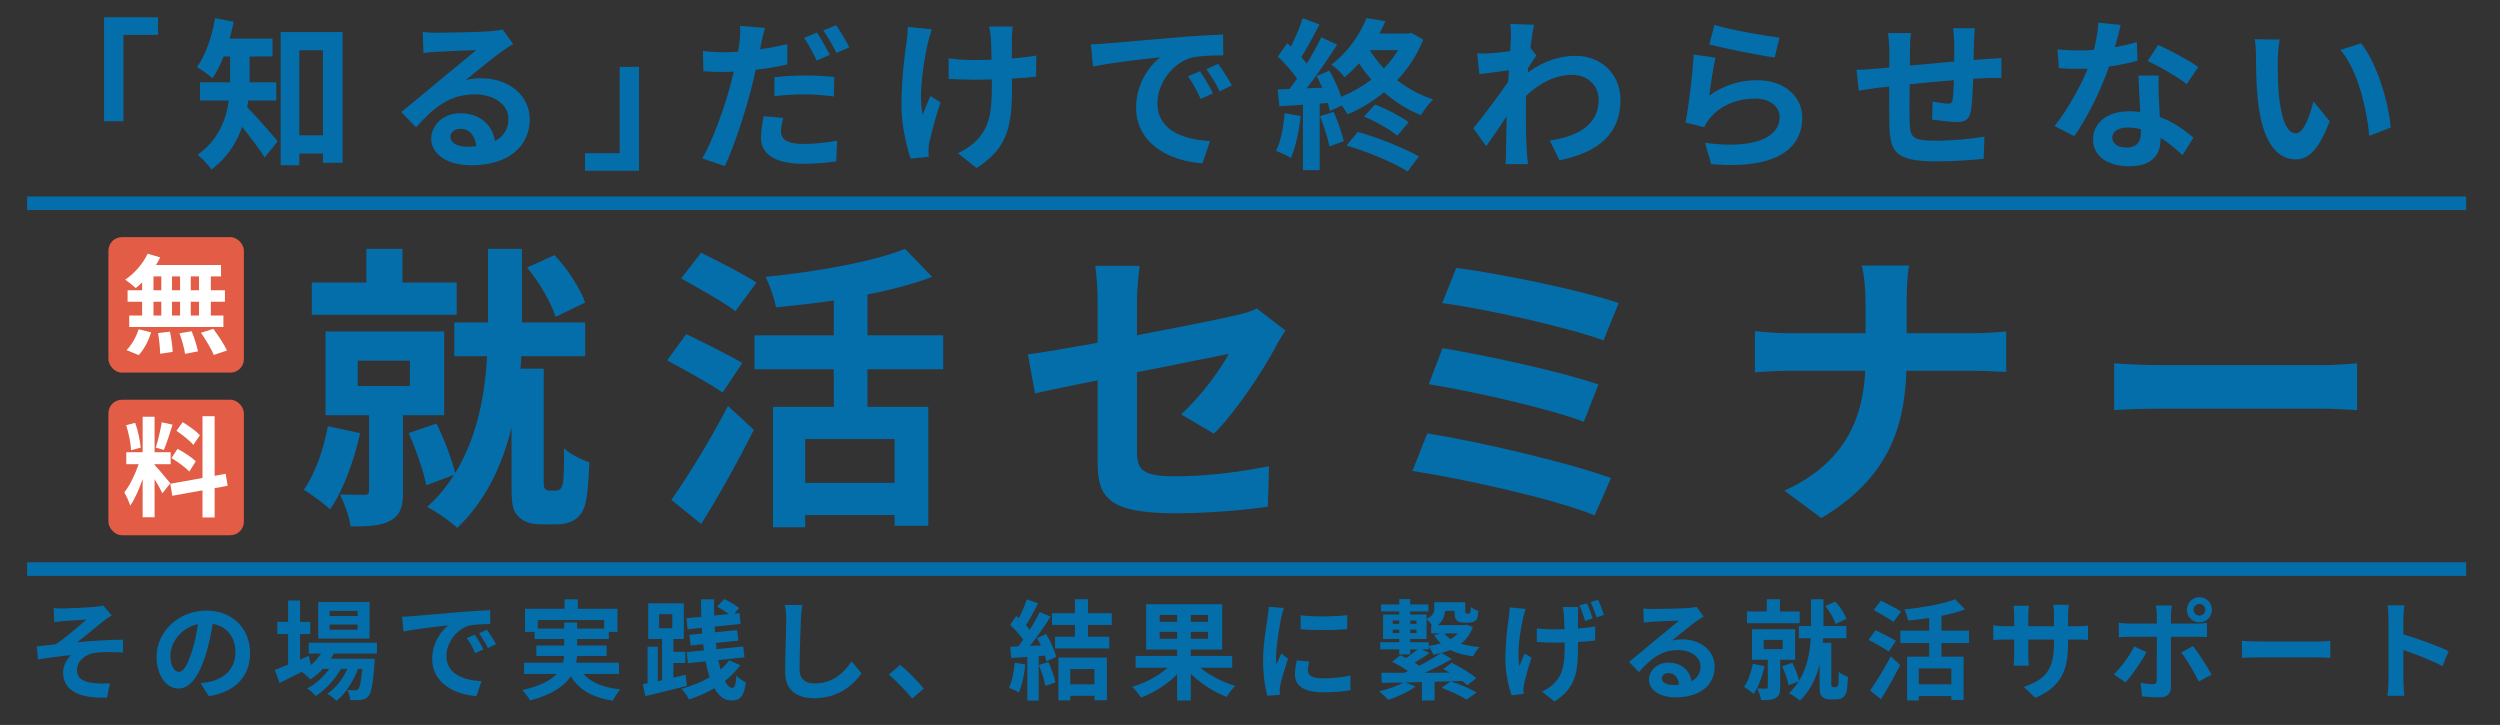 <svg width="369" height="107" viewBox="0 0 369 107" fill="none" xmlns="http://www.w3.org/2000/svg">
<rect x="0" y="0" width="369" height="107" fill="#333333" stroke="none"/>
<g clip-path="url(#clip0_1252_1846)">
<path d="M7.92 89.76C8.432 89.792 8.896 89.808 9.44 89.808C10.128 89.808 13.136 89.664 14.112 89.568C14.624 89.504 14.992 89.44 15.216 89.36L16.48 90.832C16.144 91.056 15.552 91.44 15.216 91.712C14.08 92.624 12.512 93.952 11.408 94.8C13.552 94.592 16.208 94.416 18.16 94.416V96.304C16.624 96.224 15.024 96.208 14.048 96.352C12.576 96.544 11.36 97.584 11.36 98.896C11.36 100.16 12.352 100.656 13.776 100.816C14.672 100.912 15.616 100.912 16.224 100.864L15.792 102.96C11.696 103.136 9.312 101.904 9.312 99.232C9.312 98.256 9.872 97.264 10.48 96.704C9.008 96.832 7.216 97.072 5.616 97.344L5.424 95.408C6.272 95.328 7.392 95.184 8.24 95.088C9.664 94.16 11.744 92.336 12.736 91.456C12.08 91.504 10.112 91.6 9.456 91.664C9.056 91.696 8.528 91.744 8.016 91.808L7.92 89.76ZM36.912 96.368C36.912 99.744 34.848 102.128 30.816 102.752L29.616 100.848C30.224 100.784 30.672 100.688 31.104 100.592C33.152 100.112 34.752 98.64 34.752 96.304C34.752 94.096 33.552 92.448 31.392 92.08C31.168 93.44 30.896 94.912 30.432 96.416C29.472 99.648 28.096 101.632 26.352 101.632C24.576 101.632 23.104 99.68 23.104 96.976C23.104 93.28 26.304 90.128 30.448 90.128C34.416 90.128 36.912 92.88 36.912 96.368ZM25.152 96.768C25.152 98.384 25.792 99.168 26.416 99.168C27.088 99.168 27.712 98.16 28.368 96C28.736 94.816 29.04 93.456 29.216 92.128C26.576 92.672 25.152 95.008 25.152 96.768ZM52.784 90.928V90.16H48.656V90.928H52.784ZM52.784 92.944V92.176H48.656V92.944H52.784ZM54.544 88.848V94.256H46.976V88.848H54.544ZM55.632 96.464H49.264C49.136 96.72 48.976 96.976 48.816 97.232H55.312C55.312 97.232 55.296 97.664 55.28 97.888C55.056 101.008 54.8 102.288 54.368 102.752C54.064 103.12 53.712 103.248 53.312 103.296C52.944 103.344 52.336 103.36 51.696 103.328C51.664 102.88 51.504 102.24 51.264 101.84C51.776 101.888 52.192 101.888 52.4 101.888C52.624 101.888 52.752 101.856 52.88 101.712C53.104 101.472 53.296 100.656 53.472 98.72H52.848C52.192 100.512 50.944 102.448 49.648 103.456C49.328 103.088 48.784 102.656 48.304 102.4C49.52 101.632 50.592 100.208 51.28 98.72H50.336C49.472 100.256 47.984 101.856 46.592 102.736C46.288 102.368 45.792 101.888 45.344 101.616C46.528 101.024 47.76 99.904 48.608 98.72H47.664C47.072 99.344 46.448 99.872 45.792 100.288C45.552 99.984 44.944 99.424 44.544 99.168C43.392 99.744 42.24 100.32 41.264 100.8L40.56 98.88C41.104 98.672 41.776 98.4 42.528 98.096V93.584H40.928V91.792H42.528V88.64H44.288V91.792H45.792V93.584H44.288V97.36L45.568 96.8L45.904 98.16C46.48 97.664 46.976 97.088 47.376 96.464H45.568V94.864H55.632V96.464ZM59.344 91.024C59.984 91.008 60.608 90.976 60.912 90.944C62.256 90.832 64.896 90.592 67.824 90.352C69.472 90.208 71.216 90.112 72.352 90.064L72.368 92.112C71.504 92.128 70.128 92.128 69.28 92.336C67.344 92.848 65.888 94.912 65.888 96.816C65.888 99.456 68.352 100.4 71.072 100.544L70.32 102.736C66.96 102.512 63.792 100.72 63.792 97.248C63.792 94.944 65.088 93.12 66.176 92.304C64.672 92.464 61.408 92.816 59.552 93.216L59.344 91.024ZM70.08 93.68C70.48 94.256 71.056 95.232 71.36 95.856L70.144 96.4C69.744 95.52 69.408 94.896 68.896 94.176L70.08 93.68ZM71.872 92.944C72.272 93.504 72.88 94.448 73.216 95.072L72.016 95.648C71.584 94.784 71.216 94.192 70.704 93.488L71.872 92.944ZM79.376 92.784H83.28V91.872H85.184V92.784H89.168V91.52H79.376V92.784ZM91.36 99.472H86.112C87.248 100.752 89.04 101.488 91.568 101.76C91.184 102.16 90.688 102.912 90.448 103.424C87.408 102.944 85.504 101.808 84.24 99.824C83.296 101.248 81.52 102.512 78.256 103.392C78.032 102.976 77.488 102.256 77.072 101.856C79.76 101.248 81.296 100.416 82.176 99.472H77.36V97.824H83.104C83.184 97.488 83.232 97.152 83.264 96.816H79.168V95.28H83.28V94.32H78.912V93.264H77.488V89.856H83.328V88.464H85.28V89.856H91.136V93.264H89.856V94.32H85.184V95.28H89.536V96.816H85.168C85.152 97.152 85.12 97.488 85.04 97.824H91.36V99.472ZM97.28 90.656V92.72H99.232V90.656H97.28ZM101.2 99.6L101.392 101.232C99.248 101.792 96.96 102.336 95.248 102.752L94.88 100.992L95.584 100.848V95.456H97.088V100.544L97.728 100.4V94.32H95.68V89.056H100.928V94.32H99.392V96.208H101.152V97.856H99.392V100.016C100 99.888 100.608 99.744 101.2 99.6ZM107.632 97.456L109.248 98.176C108.624 99.056 107.856 99.84 106.992 100.528C107.328 101.168 107.696 101.536 108.112 101.536C108.432 101.536 108.592 101.104 108.688 99.696C109.056 100.128 109.648 100.512 110.096 100.72C109.776 102.848 109.264 103.392 107.952 103.392C106.896 103.392 106.08 102.72 105.44 101.584C104.288 102.256 103.008 102.816 101.696 103.248C101.472 102.752 101.008 102.096 100.576 101.664C102.048 101.28 103.488 100.704 104.752 99.968C104.512 99.264 104.32 98.48 104.16 97.616L101.536 97.888L101.36 96.256L103.904 96C103.856 95.696 103.824 95.392 103.792 95.088L101.936 95.28L101.76 93.696L103.648 93.504C103.632 93.232 103.616 92.96 103.6 92.672L101.488 92.88L101.312 91.248L103.52 91.04C103.488 90.192 103.472 89.328 103.472 88.464H105.408C105.392 89.264 105.392 90.064 105.408 90.848L107.6 90.64C107.104 90.272 106.416 89.856 105.856 89.536L106.896 88.416C107.616 88.752 108.592 89.328 109.088 89.744L108.384 90.576L109.152 90.496L109.312 92.096L105.472 92.48C105.488 92.768 105.504 93.056 105.52 93.328L108.8 93.008L108.976 94.56L105.664 94.896C105.696 95.216 105.728 95.52 105.776 95.808L109.696 95.424L109.888 97.024L106.032 97.424C106.144 97.936 106.24 98.4 106.368 98.832C106.848 98.416 107.28 97.952 107.632 97.456ZM118.416 89.312C118.32 89.984 118.24 90.8 118.208 91.44C118.144 93.168 118.016 96.752 118.016 98.736C118.016 100.352 118.976 100.88 120.224 100.88C122.864 100.88 124.544 99.36 125.696 97.616L127.152 99.376C126.128 100.912 123.856 103.056 120.208 103.056C117.584 103.056 115.888 101.904 115.888 99.168C115.888 97.024 116.048 92.816 116.048 91.44C116.048 90.688 115.984 89.92 115.84 89.28L118.416 89.312ZM134.64 103.104C133.664 101.904 132.304 100.528 131.2 99.568L132.864 98.128C134 99.056 135.552 100.64 136.352 101.632L134.64 103.104ZM149.776 97.808L151.344 98.08C151.184 99.584 150.848 101.184 150.384 102.208C150.048 102 149.344 101.664 148.928 101.52C149.392 100.576 149.648 99.152 149.776 97.808ZM153.344 98.16L154.752 97.712C155.184 98.656 155.6 99.904 155.792 100.72L154.288 101.248C154.16 100.432 153.744 99.136 153.344 98.16ZM153.072 94.176L154.416 93.584C155.056 94.656 155.696 96.048 155.888 96.96L154.448 97.632C154.4 97.376 154.32 97.088 154.224 96.768L153.312 96.832V103.408H151.632V96.96C150.768 97.008 149.968 97.072 149.264 97.12L149.104 95.456L150.288 95.408C150.528 95.104 150.784 94.768 151.024 94.416C150.56 93.728 149.776 92.864 149.104 92.224L150 90.912C150.128 91.024 150.256 91.136 150.384 91.248C150.832 90.368 151.28 89.296 151.552 88.464L153.232 89.056C152.656 90.16 152 91.392 151.424 92.288C151.632 92.512 151.824 92.752 151.984 92.96C152.56 92.064 153.072 91.136 153.456 90.336L155.072 91.008C154.176 92.416 153.056 94.048 152.016 95.344L153.632 95.264C153.456 94.896 153.264 94.512 153.072 94.176ZM161.536 98.752H157.968V101.008H161.536V98.752ZM156.224 103.376V97.056H163.376V103.36H161.536V102.704H157.968V103.376H156.224ZM164.096 92.24H160.592V93.984H163.728V95.712H155.728V93.984H158.656V92.24H155.28V90.512H158.656V88.448H160.592V90.512H164.096V92.24ZM171.168 94.288H173.744V93.264H171.168V94.288ZM171.168 90.768V91.792H173.744V90.768H171.168ZM178.304 91.792V90.768H175.76V91.792H178.304ZM178.304 94.288V93.264H175.76V94.288H178.304ZM181.872 98.56H177.152C178.56 99.696 180.512 100.72 182.336 101.248C181.904 101.632 181.328 102.384 181.056 102.864C179.2 102.16 177.248 100.912 175.76 99.456V103.392H173.744V99.536C172.272 101.008 170.32 102.256 168.416 102.96C168.128 102.512 167.552 101.776 167.12 101.376C169.024 100.816 171.008 99.76 172.352 98.56H167.616V96.816H173.744V95.872H169.168V89.184H180.4V95.872H175.76V96.816H181.872V98.56ZM191.968 90.816C193.936 91.088 197.12 91.008 198.848 90.8V92.864C196.88 93.04 193.984 93.056 191.968 92.864V90.816ZM193.248 97.648C193.12 98.176 193.056 98.56 193.056 98.992C193.056 99.696 193.664 100.128 195.296 100.128C196.72 100.128 197.904 100 199.312 99.712L199.344 101.872C198.304 102.064 197.024 102.176 195.216 102.176C192.464 102.176 191.136 101.2 191.136 99.552C191.136 98.928 191.232 98.288 191.408 97.472L193.248 97.648ZM189.504 89.744C189.376 90.08 189.168 90.88 189.104 91.168C188.896 92.24 188.336 95.44 188.336 97.04C188.336 97.344 188.352 97.76 188.4 98.08C188.64 97.536 188.896 96.976 189.12 96.448L190.112 97.232C189.664 98.56 189.136 100.304 188.96 101.152C188.912 101.392 188.88 101.744 188.88 101.904C188.88 102.08 188.896 102.336 188.912 102.56L187.056 102.688C186.736 101.584 186.432 99.632 186.432 97.456C186.432 95.056 186.928 92.352 187.104 91.12C187.152 90.672 187.248 90.064 187.264 89.552L189.504 89.744ZM210.896 94.784V95.328C211.52 95.248 212.128 95.12 212.672 94.96C212.288 94.608 211.952 94.192 211.68 93.728L212.704 93.488H211.248V92.256H211.376C211.12 91.936 210.784 91.584 210.56 91.392V94.32H208.144V94.784H210.896ZM209.84 95.84L211.008 96.384C210.272 96.912 209.472 97.424 208.784 97.808C209.04 97.952 209.28 98.112 209.488 98.256C210.688 97.648 211.856 96.96 212.72 96.384C212.336 96.48 211.952 96.56 211.552 96.64C211.424 96.304 211.152 95.808 210.896 95.472V95.84H209.84ZM205.568 93.44H206.528V92.928H205.568V93.44ZM205.568 91.584V92.08H206.528V91.584H205.568ZM209.072 92.928H208.144V93.44H209.072V92.928ZM209.072 91.584H208.144V92.08H209.072V91.584ZM215.168 93.488H213.184C213.424 93.808 213.728 94.096 214.112 94.336C214.512 94.096 214.88 93.824 215.168 93.488ZM216.432 92.208L217.408 92.528C217.024 93.584 216.416 94.4 215.632 95.024C216.432 95.264 217.36 95.424 218.4 95.504C218.048 95.824 217.632 96.448 217.44 96.88C216.112 96.72 214.992 96.4 214.064 95.936C213.648 96.096 213.216 96.256 212.752 96.368L214.288 97.264C213.088 97.968 211.648 98.688 210.288 99.312C211.488 99.296 212.736 99.296 213.984 99.28C213.664 99.088 213.328 98.912 213.024 98.752L214.256 97.824C215.488 98.416 217.072 99.376 217.888 100.096L216.56 101.136C216.368 100.944 216.128 100.736 215.84 100.512L214.16 100.56C215.376 100.976 217.04 101.664 217.952 102.208L216.48 103.264C215.68 102.736 214.032 101.984 212.784 101.52L214.128 100.56L211.744 100.624V103.392H209.872V100.672L207.44 100.736L208.944 101.328C207.888 102.112 206.24 102.864 204.912 103.296C204.592 102.96 203.952 102.336 203.568 102.032C204.848 101.744 206.256 101.248 207.136 100.736C205.952 100.752 204.88 100.768 203.936 100.784L203.888 99.296C204.832 99.312 205.984 99.312 207.232 99.312C207.44 99.232 207.632 99.136 207.84 99.04C207.136 98.576 206.24 98.048 205.472 97.68L206.704 96.72C206.976 96.848 207.248 96.976 207.536 97.136C208.128 96.736 208.752 96.256 209.216 95.84H208.144V96.592H206.528V95.84H203.728V94.784H206.528V94.32H204.144V90.704H206.528V90.24H203.84V89.216H206.528V88.432H208.144V89.216H210.832V90.24H208.144V90.704H210.56V91.344C211.568 90.88 211.696 90.352 211.696 89.808V88.896H216.272V90.096C216.272 90.32 216.288 90.464 216.32 90.512C216.352 90.56 216.4 90.576 216.464 90.576H216.704C216.784 90.576 216.848 90.56 216.896 90.544C216.944 90.528 216.992 90.448 217.024 90.336C217.056 90.192 217.072 89.952 217.088 89.584C217.344 89.824 217.856 90.064 218.224 90.176C218.176 90.64 218.112 91.12 218.016 91.328C217.904 91.536 217.728 91.68 217.504 91.776C217.312 91.856 216.992 91.904 216.752 91.904H216.032C215.664 91.904 215.248 91.792 215.008 91.568C214.768 91.312 214.688 90.992 214.688 90.16H213.28C213.232 90.912 212.992 91.664 212.224 92.256H216.144L216.432 92.208ZM232.96 89.6C232.928 89.952 232.912 90.336 232.912 90.704C232.896 91.04 232.896 91.872 232.896 92.768C233.856 92.688 234.752 92.592 235.456 92.464L235.44 94.544C234.752 94.624 233.872 94.688 232.912 94.752C232.912 95.008 232.912 95.248 232.912 95.408C232.912 99.184 232.624 101.504 229.44 103.536L227.584 102.08C228.208 101.808 229.008 101.296 229.456 100.8C230.672 99.52 230.944 98.096 230.944 95.392C230.944 95.232 230.944 95.04 230.944 94.832C230.4 94.848 229.84 94.848 229.312 94.848C228.608 94.848 227.632 94.8 226.832 94.752V92.736C227.616 92.848 228.4 92.896 229.264 92.896C229.792 92.896 230.352 92.88 230.912 92.864C230.896 91.984 230.864 91.136 230.832 90.704C230.8 90.32 230.72 89.856 230.656 89.6H232.96ZM225.184 89.872C225.056 90.272 224.88 90.848 224.816 91.184C224.416 92.96 223.84 96.32 224.272 98.304C224.48 97.808 224.784 97.024 225.04 96.448L226.048 97.088C225.568 98.464 225.152 100.08 224.944 100.976C224.896 101.232 224.848 101.584 224.848 101.76C224.864 101.936 224.88 102.208 224.896 102.432L223.104 102.608C222.752 101.648 222.192 99.408 222.192 97.424C222.192 94.8 222.512 92.336 222.72 91.024C222.784 90.592 222.8 90.048 222.816 89.648L225.184 89.872ZM234.224 89.04C234.528 89.68 234.896 90.672 235.072 91.28L233.968 91.648C233.744 90.96 233.456 90.032 233.136 89.376L234.224 89.04ZM235.872 88.528C236.176 89.168 236.56 90.16 236.752 90.768L235.664 91.12C235.424 90.432 235.104 89.52 234.784 88.88L235.872 88.528ZM245.28 100.112C245.28 100.704 245.936 101.104 246.896 101.104C247.232 101.104 247.536 101.088 247.824 101.056C247.728 100.016 247.136 99.344 246.272 99.344C245.664 99.344 245.28 99.712 245.28 100.112ZM242.56 89.808C243.008 89.872 243.568 89.888 244.016 89.888C244.864 89.888 248.288 89.824 249.2 89.744C249.856 89.68 250.224 89.632 250.416 89.568L251.456 90.992C251.088 91.232 250.704 91.456 250.336 91.728C249.472 92.336 247.792 93.744 246.784 94.544C247.312 94.416 247.792 94.368 248.304 94.368C251.024 94.368 253.088 96.064 253.088 98.4C253.088 100.928 251.168 102.928 247.296 102.928C245.072 102.928 243.392 101.904 243.392 100.304C243.392 99.008 244.56 97.808 246.256 97.808C248.24 97.808 249.44 99.024 249.664 100.544C250.544 100.08 250.992 99.344 250.992 98.368C250.992 96.928 249.552 95.952 247.664 95.952C245.216 95.952 243.616 97.248 241.904 99.2L240.448 97.696C241.584 96.784 243.52 95.152 244.464 94.368C245.36 93.632 247.024 92.288 247.808 91.6C246.992 91.616 244.784 91.712 243.936 91.76C243.504 91.792 242.992 91.84 242.624 91.888L242.56 89.808ZM272.528 91.328L270.944 92.096C270.704 91.36 270.08 90.24 269.408 89.456L270.88 88.784C271.6 89.536 272.256 90.576 272.528 91.328ZM265.632 90.256V91.984H257.856V90.256H260.784V88.448H262.72V90.256H265.632ZM258.72 97.968L260.448 98.336C260.112 99.856 259.536 101.424 258.832 102.432C258.528 102.128 257.824 101.616 257.424 101.376C258.032 100.528 258.48 99.248 258.72 97.968ZM260.32 94.448V95.808H263.12V94.448H260.32ZM264.96 97.376H262.752V101.472C262.752 102.272 262.608 102.752 262.064 103.04C261.536 103.328 260.864 103.344 259.936 103.344C259.872 102.832 259.6 102.112 259.376 101.632C259.904 101.648 260.496 101.648 260.672 101.648C260.864 101.648 260.928 101.6 260.928 101.424V97.376H258.592V92.88H264.96V97.376ZM270.624 101.424H270.928C271.024 101.424 271.152 101.392 271.2 101.328C271.264 101.264 271.328 101.12 271.344 100.96C271.376 100.656 271.408 99.952 271.392 99.152C271.712 99.456 272.304 99.76 272.752 99.904C272.72 100.768 272.656 101.712 272.544 102.096C272.448 102.512 272.272 102.752 272 102.96C271.76 103.136 271.392 103.232 271.024 103.232H270.096C269.664 103.232 269.216 103.104 268.944 102.816C268.656 102.528 268.576 102.224 268.576 101.2V98.032C268.096 100 267.232 101.92 265.664 103.424C265.296 103.072 264.528 102.544 264.048 102.304C264.624 101.776 265.104 101.2 265.488 100.576L264 101.136C263.856 100.384 263.44 99.2 263.056 98.336L264.544 97.824C264.96 98.64 265.36 99.728 265.552 100.48C266.768 98.512 267.152 96.192 267.264 94.208H265.504V92.4H267.312V88.448H269.136V92.4H272.528V94.208H269.104C269.088 94.432 269.072 94.656 269.056 94.88H270.304V101.072C270.304 101.152 270.32 101.264 270.368 101.312C270.432 101.392 270.528 101.424 270.624 101.424ZM280.608 90.256L279.472 91.792C278.848 91.312 277.488 90.56 276.56 90.032L277.632 88.656C278.528 89.104 279.92 89.808 280.608 90.256ZM279.84 94.576L278.784 96.16C278.128 95.696 276.752 94.944 275.808 94.432L276.832 93.024C277.712 93.456 279.136 94.144 279.84 94.576ZM277.632 103.216L276.032 101.92C276.88 100.72 278.112 98.736 279.072 96.88L280.464 98.16C279.616 99.84 278.608 101.664 277.632 103.216ZM288.016 101.008V98.656H283.216V101.008H288.016ZM290.624 94.912H286.56V96.928H289.824V103.312H288.016V102.736H283.216V103.392H281.488V96.928H284.752V94.912H280.496V93.088H284.752V91.216C283.712 91.376 282.64 91.488 281.648 91.584C281.568 91.12 281.312 90.384 281.088 89.952C283.808 89.68 286.816 89.152 288.576 88.448L290.032 89.952C289.008 90.336 287.808 90.656 286.56 90.896V93.088H290.624V94.912ZM305.248 94.928C305.248 98.896 304.288 101.312 300.432 103.008L298.72 101.392C301.808 100.32 303.168 98.944 303.168 95.008V94.4H299.376V96.576C299.376 97.28 299.424 97.936 299.44 98.256H297.2C297.248 97.936 297.296 97.296 297.296 96.576V94.4H295.936C295.136 94.4 294.56 94.432 294.208 94.464V92.288C294.48 92.336 295.136 92.432 295.936 92.432H297.296V90.848C297.296 90.384 297.248 89.888 297.2 89.408H299.472C299.424 89.712 299.376 90.224 299.376 90.848V92.432H303.168V90.752C303.168 90.112 303.12 89.584 303.072 89.264H305.36C305.312 89.584 305.248 90.112 305.248 90.752V92.432H306.432C307.28 92.432 307.76 92.4 308.192 92.32V94.448C307.84 94.416 307.28 94.4 306.432 94.4H305.248V94.928ZM323.76 90C323.76 90.48 324.16 90.864 324.64 90.864C325.12 90.864 325.504 90.48 325.504 90C325.504 89.52 325.12 89.136 324.64 89.136C324.16 89.136 323.76 89.52 323.76 90ZM322.784 90C322.784 88.976 323.616 88.144 324.64 88.144C325.664 88.144 326.48 88.976 326.48 90C326.48 91.024 325.664 91.856 324.64 91.856C323.616 91.856 322.784 91.024 322.784 90ZM320.576 89.376C320.544 89.6 320.432 90.368 320.432 90.768V92.048H324.16C324.608 92.048 325.312 92 325.744 91.936V94.032C325.232 94 324.608 93.984 324.176 93.984H320.432V101.424C320.432 102.352 319.904 102.928 318.768 102.928C317.904 102.928 316.976 102.88 316.16 102.784L315.968 100.8C316.656 100.928 317.36 100.992 317.744 100.992C318.16 100.992 318.32 100.832 318.336 100.416C318.352 99.824 318.352 94.752 318.352 94V93.984H314.288C313.808 93.984 313.184 94 312.736 94.048V91.92C313.216 91.984 313.776 92.048 314.288 92.048H318.352V90.768C318.352 90.352 318.272 89.648 318.208 89.376H320.576ZM316.816 96.256C316.08 97.68 314.608 99.776 313.728 100.72L312 99.536C313.072 98.512 314.352 96.752 315.008 95.408L316.816 96.256ZM323.696 95.36C324.512 96.384 325.792 98.4 326.432 99.568L324.544 100.592C323.856 99.216 322.72 97.28 321.952 96.304L323.696 95.36ZM330.912 94.592C331.488 94.64 332.656 94.688 333.488 94.688H342.08C342.832 94.688 343.536 94.624 343.952 94.592V97.104C343.568 97.088 342.752 97.024 342.08 97.024H333.488C332.576 97.024 331.504 97.056 330.912 97.104V94.592ZM352.544 100.464V91.264C352.544 90.704 352.496 89.904 352.384 89.344H354.88C354.816 89.904 354.736 90.608 354.736 91.264V93.632C356.88 94.256 359.952 95.392 361.424 96.112L360.512 98.32C358.864 97.456 356.464 96.528 354.736 95.936V100.464C354.736 100.928 354.816 102.048 354.88 102.704H352.384C352.48 102.064 352.544 101.104 352.544 100.464Z" fill="#046EAB"/>
<rect x="16" y="35" width="20" height="20" rx="2" fill="#E25C46"/>
<path d="M29.376 42.84V40.792H28.16V42.84H29.376ZM29.376 46.568V44.536H28.16V46.568H29.376ZM22.656 44.536V46.568H23.808V44.536H22.656ZM26.576 44.536H25.392V46.568H26.576V44.536ZM25.392 42.84H26.576V40.792H25.392V42.84ZM22.656 40.792V42.84H23.808V40.792H22.656ZM20.976 42.84V41.688C20.656 41.992 20.352 42.28 20.032 42.52C19.68 42.184 18.912 41.576 18.48 41.272C19.824 40.392 21.088 38.936 21.792 37.448L23.648 37.992C23.472 38.376 23.264 38.744 23.024 39.112H32.624V40.792H31.12V42.84H33.2V44.536H31.12V46.568H32.976V48.264H19.072V46.568H20.976V44.536H18.832V42.84H20.976ZM20.48 52.408L18.672 51.672C19.376 51 20.096 49.768 20.464 48.6L22.304 49.048C21.952 50.264 21.264 51.576 20.48 52.408ZM23.328 49.16L25.088 48.952C25.28 49.928 25.472 51.192 25.488 51.944L23.632 52.216C23.632 51.448 23.504 50.136 23.328 49.16ZM26.496 49.192L28.288 48.888C28.672 49.832 29.072 51.08 29.216 51.864L27.312 52.232C27.216 51.464 26.848 50.168 26.496 49.192ZM29.664 49.112L31.488 48.536C32.208 49.512 33.104 50.856 33.504 51.736L31.552 52.392C31.216 51.544 30.368 50.136 29.664 49.112Z" fill="white"/>
<rect x="16" y="59" width="20" height="20" rx="2" fill="#E25C46"/>
<path d="M29.504 64.248L28.528 65.672C28.032 65.048 26.928 64.184 26.048 63.592L26.96 62.312C27.856 62.84 28.992 63.656 29.504 64.248ZM25.312 67.608L26.208 66.248C27.136 66.744 28.32 67.512 28.896 68.088L27.936 69.608C27.408 69.016 26.24 68.168 25.312 67.608ZM23.872 62.328L25.472 62.68C25.056 63.96 24.592 65.48 24.192 66.408L22.992 66.072C23.312 65.064 23.696 63.448 23.872 62.328ZM20.768 66.072L19.344 66.456C19.312 65.464 18.992 63.912 18.624 62.76L19.952 62.408C20.368 63.56 20.688 65.08 20.768 66.072ZM25.136 71.336L23.968 72.808C23.728 72.296 23.28 71.464 22.816 70.728V76.344H21.056V70.696C20.544 72.184 19.904 73.672 19.216 74.632C19.056 74.056 18.64 73.192 18.352 72.664C19.152 71.688 19.968 69.976 20.464 68.52H18.64V66.744H21.056V61.512H22.816V66.744H25.184V68.52H22.816V68.632C23.28 69.096 24.8 70.888 25.136 71.336ZM33.6 71.704L31.68 72.056V76.376H29.888V72.376L25.424 73.176L25.136 71.4L29.888 70.552V61.432H31.68V70.232L33.312 69.928L33.6 71.704Z" fill="white"/>
<path d="M86.372 44.652L82.016 46.764C81.356 44.74 79.64 41.66 77.792 39.504L81.84 37.656C83.82 39.724 85.624 42.584 86.372 44.652ZM67.408 41.704V46.456H46.024V41.704H54.076V36.732H59.4V41.704H67.408ZM48.4 62.912L53.152 63.924C52.228 68.104 50.644 72.416 48.708 75.188C47.872 74.352 45.936 72.944 44.836 72.284C46.508 69.952 47.74 66.432 48.4 62.912ZM52.8 53.232V56.972H60.5V53.232H52.8ZM65.56 61.284H59.488V72.548C59.488 74.748 59.092 76.068 57.596 76.86C56.144 77.652 54.296 77.696 51.744 77.696C51.568 76.288 50.82 74.308 50.204 72.988C51.656 73.032 53.284 73.032 53.768 73.032C54.296 73.032 54.472 72.9 54.472 72.416V61.284H48.048V48.92H65.56V61.284ZM81.136 72.416H81.972C82.236 72.416 82.588 72.328 82.72 72.152C82.896 71.976 83.072 71.58 83.116 71.14C83.204 70.304 83.292 68.368 83.248 66.168C84.128 67.004 85.756 67.84 86.988 68.236C86.9 70.612 86.724 73.208 86.416 74.264C86.152 75.408 85.668 76.068 84.92 76.64C84.26 77.124 83.248 77.388 82.236 77.388H79.684C78.496 77.388 77.264 77.036 76.516 76.244C75.724 75.452 75.504 74.616 75.504 71.8V63.088C74.184 68.5 71.808 73.78 67.496 77.916C66.484 76.948 64.372 75.496 63.052 74.836C64.636 73.384 65.956 71.8 67.012 70.084L62.92 71.624C62.524 69.556 61.38 66.3 60.324 63.924L64.416 62.516C65.56 64.76 66.66 67.752 67.188 69.82C70.532 64.408 71.588 58.028 71.896 52.572H67.056V47.6H72.028V36.732H77.044V47.6H86.372V52.572H76.956C76.912 53.188 76.868 53.804 76.824 54.42H80.256V71.448C80.256 71.668 80.3 71.976 80.432 72.108C80.608 72.328 80.872 72.416 81.136 72.416ZM111.672 41.704L108.548 45.928C106.832 44.608 103.092 42.54 100.54 41.088L103.488 37.304C105.952 38.536 109.78 40.472 111.672 41.704ZM109.56 53.584L106.656 57.94C104.852 56.664 101.068 54.596 98.472 53.188L101.288 49.316C103.708 50.504 107.624 52.396 109.56 53.584ZM103.488 77.344L99.088 73.78C101.42 70.48 104.808 65.024 107.448 59.92L111.276 63.44C108.944 68.06 106.172 73.076 103.488 77.344ZM132.044 71.272V64.804H118.844V71.272H132.044ZM139.216 54.508H128.04V60.052H137.016V77.608H132.044V76.024H118.844V77.828H114.092V60.052H123.068V54.508H111.364V49.492H123.068V44.344C120.208 44.784 117.26 45.092 114.532 45.356C114.312 44.08 113.608 42.056 112.992 40.868C120.472 40.12 128.744 38.668 133.584 36.732L137.588 40.868C134.772 41.924 131.472 42.804 128.04 43.464V49.492H139.216V54.508ZM162.008 68.148V56.136C158.092 56.928 154.616 57.632 152.768 58.072L151.712 52.308C153.78 52.044 157.652 51.384 162.008 50.592V44.3C162.008 42.848 161.876 40.604 161.656 39.24H168.212C168.036 40.604 167.816 42.804 167.816 44.3V49.492C174.24 48.26 180.4 47.028 182.38 46.544C183.612 46.28 184.668 45.972 185.504 45.532L189.728 48.788C189.332 49.404 188.672 50.416 188.276 51.208C186.34 54.86 182.336 60.888 179.168 64.012L174.328 61.152C177.232 58.556 180.136 54.552 181.368 52.22C180.004 52.528 174.064 53.672 167.816 54.948V66.608C167.816 69.336 168.608 70.304 173.448 70.304C178.068 70.304 182.952 69.688 187.308 68.808L187.132 74.792C183.48 75.32 178.2 75.76 173.492 75.76C163.46 75.76 162.008 73.34 162.008 68.148ZM214.94 39.548C220.704 40.252 233.376 42.804 238.92 44.74L236.676 50.24C231.572 48.348 219.076 45.532 212.872 44.74L214.94 39.548ZM212.916 51.384C219.208 52.44 230.384 54.816 235.928 56.752L233.772 62.252C228.712 60.316 217.448 57.764 210.892 56.708L212.916 51.384ZM210.672 63.968C218.196 65.156 231.748 68.324 237.776 70.568L235.356 76.068C229.416 73.604 215.512 70.568 208.472 69.512L210.672 63.968ZM275.352 44.344C275.352 42.848 275.176 40.56 274.78 39.196H281.776C281.512 40.56 281.424 42.98 281.424 44.388V49.184H291.324C293.348 49.184 295.196 49.008 296.12 48.92V54.904C295.196 54.86 293.04 54.728 291.28 54.728H281.38C281.116 63.572 278.344 70.788 268.84 76.464L263.384 72.416C272.008 68.5 274.956 62.164 275.308 54.728H264.088C262.152 54.728 260.392 54.86 259.028 54.948V48.876C260.348 49.008 262.152 49.184 263.912 49.184H275.352V44.344ZM312.048 53.628C313.632 53.76 316.844 53.892 319.132 53.892H342.76C344.828 53.892 346.764 53.716 347.908 53.628V60.536C346.852 60.492 344.608 60.316 342.76 60.316H319.132C316.624 60.316 313.676 60.404 312.048 60.536V53.628Z" fill="#046EAB"/>
<line x1="4" y1="30" x2="364" y2="30" stroke="#046EAB" stroke-width="2"/>
<line x1="4" y1="84" x2="364" y2="84" stroke="#046EAB" stroke-width="2"/>
<path d="M15.36 2.552H23.328V5.144H18.216V17.888H15.36V2.552ZM40.776 14.84H36.648C36.6 15.176 36.552 15.512 36.48 15.824C37.728 17.048 40.32 20.048 40.992 20.84L39.072 23.24C38.28 21.992 36.912 20.192 35.736 18.728C34.92 21.08 33.504 23.336 31.2 25.016C30.816 24.416 29.76 23.288 29.16 22.856C32.28 20.624 33.384 17.624 33.768 14.84H29.52V12.152H33.96V11.552V8.336H33C32.52 9.56 31.968 10.664 31.368 11.552C30.84 11.072 29.712 10.256 29.064 9.896C30.36 8.168 31.272 5.408 31.752 2.672L34.488 3.224C34.32 4.064 34.128 4.88 33.888 5.696H40.224V8.336H36.84V11.576V12.152H40.776V14.84ZM44.184 19.976H47.664V7.424H44.184V19.976ZM41.424 4.736H50.568V24.032H47.664V22.664H44.184V24.392H41.424V4.736ZM66.48 20.168C66.48 21.056 67.464 21.656 68.904 21.656C69.408 21.656 69.864 21.632 70.296 21.584C70.152 20.024 69.264 19.016 67.968 19.016C67.056 19.016 66.48 19.568 66.48 20.168ZM62.4 4.712C63.072 4.808 63.912 4.832 64.584 4.832C65.856 4.832 70.992 4.736 72.36 4.616C73.344 4.52 73.896 4.448 74.184 4.352L75.744 6.488C75.192 6.848 74.616 7.184 74.064 7.592C72.768 8.504 70.248 10.616 68.736 11.816C69.528 11.624 70.248 11.552 71.016 11.552C75.096 11.552 78.192 14.096 78.192 17.6C78.192 21.392 75.312 24.392 69.504 24.392C66.168 24.392 63.648 22.856 63.648 20.456C63.648 18.512 65.4 16.712 67.944 16.712C70.92 16.712 72.72 18.536 73.056 20.816C74.376 20.12 75.048 19.016 75.048 17.552C75.048 15.392 72.888 13.928 70.056 13.928C66.384 13.928 63.984 15.872 61.416 18.8L59.232 16.544C60.936 15.176 63.84 12.728 65.256 11.552C66.6 10.448 69.096 8.432 70.272 7.4C69.048 7.424 65.736 7.568 64.464 7.64C63.816 7.688 63.048 7.76 62.496 7.832L62.4 4.712ZM94.32 25.208H86.352V22.616H91.464V9.872H94.32V25.208ZM115.608 17.408C115.416 18.104 115.272 18.872 115.272 19.4C115.272 20.456 115.992 21.248 118.56 21.248C120.168 21.248 121.824 21.08 123.552 20.768L123.432 23.816C122.064 24.008 120.456 24.176 118.536 24.176C114.504 24.176 112.32 22.784 112.32 20.36C112.32 19.232 112.536 18.08 112.728 17.144L115.608 17.408ZM112.896 4.112C112.704 4.784 112.464 5.864 112.368 6.392C112.32 6.656 112.248 6.968 112.176 7.28C113.52 7.088 114.888 6.824 116.208 6.512V9.512C114.768 9.848 113.136 10.112 111.528 10.304C111.312 11.336 111.072 12.416 110.808 13.4C109.92 16.76 108.336 21.656 106.992 24.512L103.656 23.384C105.096 20.96 106.92 15.944 107.808 12.584C107.976 11.936 108.144 11.24 108.312 10.568C107.76 10.592 107.232 10.616 106.728 10.616C105.552 10.616 104.664 10.568 103.824 10.52L103.752 7.52C104.976 7.664 105.768 7.712 106.776 7.712C107.472 7.712 108.192 7.688 108.936 7.64C109.032 7.112 109.104 6.656 109.152 6.272C109.248 5.384 109.296 4.4 109.224 3.824L112.896 4.112ZM114.312 11.384C115.656 11.24 117.36 11.144 118.92 11.144C120.288 11.144 121.728 11.216 123.144 11.36L123.072 14.24C121.872 14.096 120.408 13.928 118.944 13.928C117.288 13.928 115.824 14 114.312 14.192V11.384ZM120.576 4.808C121.176 5.696 122.04 7.208 122.472 8.096L120.552 8.936C120.072 7.952 119.328 6.512 118.68 5.6L120.576 4.808ZM123.408 3.728C124.056 4.616 124.944 6.152 125.352 6.992L123.456 7.808C122.952 6.8 122.184 5.408 121.512 4.496L123.408 3.728ZM149.472 3.92C149.4 4.448 149.376 5.024 149.352 5.552C149.352 6.056 149.352 7.304 149.352 8.624C150.696 8.528 151.968 8.384 152.952 8.192L152.928 11.312C151.968 11.432 150.72 11.528 149.376 11.6C149.376 12.008 149.376 12.368 149.376 12.608C149.376 18.272 148.944 21.752 144.144 24.8L141.384 22.616C142.296 22.208 143.496 21.44 144.168 20.696C146.016 18.776 146.4 16.64 146.4 12.584C146.4 12.344 146.4 12.056 146.4 11.72C145.488 11.744 144.6 11.768 143.712 11.768C142.68 11.768 141.192 11.696 140.016 11.648V8.6C141.192 8.768 142.368 8.864 143.64 8.864C144.504 8.864 145.44 8.84 146.352 8.816C146.328 7.472 146.304 6.224 146.256 5.576C146.208 4.976 146.088 4.304 145.992 3.92H149.472ZM137.544 4.328C137.328 4.904 137.088 5.768 136.968 6.272C136.368 8.936 135.528 13.976 136.176 16.952C136.488 16.208 136.92 15.056 137.328 14.168L138.816 15.128C138.12 17.192 137.472 19.616 137.184 20.984C137.088 21.344 137.04 21.872 137.04 22.16C137.04 22.4 137.064 22.808 137.088 23.144L134.424 23.408C133.896 21.968 133.056 18.608 133.056 15.632C133.056 11.696 133.536 8 133.824 6.056C133.944 5.384 133.968 4.568 133.992 3.968L137.544 4.328ZM161.016 6.536C161.976 6.512 162.912 6.464 163.368 6.416C165.384 6.248 169.344 5.888 173.736 5.528C176.208 5.312 178.824 5.168 180.528 5.096L180.552 8.168C179.256 8.192 177.192 8.192 175.92 8.504C173.016 9.272 170.832 12.368 170.832 15.224C170.832 19.184 174.528 20.6 178.608 20.816L177.48 24.104C172.44 23.768 167.688 21.08 167.688 15.872C167.688 12.416 169.632 9.68 171.264 8.456C169.008 8.696 164.112 9.224 161.328 9.824L161.016 6.536ZM177.12 10.52C177.72 11.384 178.584 12.848 179.04 13.784L177.216 14.6C176.616 13.28 176.112 12.344 175.344 11.264L177.12 10.52ZM179.808 9.416C180.408 10.256 181.32 11.672 181.824 12.608L180.024 13.472C179.376 12.176 178.824 11.288 178.056 10.232L179.808 9.416ZM189.624 16.712L191.976 17.12C191.736 19.376 191.232 21.776 190.536 23.312C190.032 23 188.976 22.496 188.352 22.28C189.048 20.864 189.432 18.728 189.624 16.712ZM194.832 17.144L196.848 16.52C197.448 17.888 198.072 19.64 198.336 20.84L196.224 21.608C196.008 20.408 195.384 18.56 194.832 17.144ZM198.744 21.488L200.4 19.472C203.496 20.312 207.216 21.872 209.424 23.072L207.768 25.304C205.68 23.984 201.864 22.376 198.744 21.488ZM201.336 17.216L202.944 15.416C204.672 16.088 206.736 17.168 207.912 18.032L206.256 20.024C205.128 19.112 203.04 17.888 201.336 17.216ZM206.352 7.4H202.176C202.752 8.336 203.448 9.248 204.264 10.112C205.08 9.272 205.776 8.36 206.352 7.4ZM208.296 4.856L210.072 5.84C209.16 8.144 207.816 10.136 206.208 11.84C207.792 13.064 209.616 14.048 211.536 14.672C210.936 15.248 210.12 16.304 209.736 17C207.744 16.208 205.92 15.056 204.288 13.616C202.608 15.008 200.76 16.088 198.888 16.88C198.72 16.52 198.408 16.04 198.048 15.584L196.296 16.376C196.224 16.04 196.128 15.632 196.008 15.2L194.784 15.296V25.112H192.312V15.464L188.832 15.68L188.592 13.208L190.32 13.136C190.68 12.68 191.064 12.152 191.448 11.6C190.752 10.568 189.6 9.296 188.616 8.336L189.984 6.392C190.152 6.536 190.344 6.704 190.536 6.872C191.208 5.552 191.88 3.968 192.288 2.696L194.76 3.608C193.896 5.24 192.936 7.088 192.072 8.432C192.384 8.768 192.648 9.104 192.888 9.392C193.704 8.048 194.472 6.68 195.024 5.504L197.352 6.584C196.032 8.672 194.376 11.096 192.864 13.04L195.168 12.944C194.904 12.344 194.616 11.744 194.328 11.216L196.224 10.424C196.896 11.624 197.568 13.064 197.976 14.288C199.56 13.64 201.072 12.776 202.416 11.744C201.744 11 201.144 10.184 200.592 9.344C199.944 10.064 199.248 10.76 198.456 11.408C198.024 10.808 197.112 9.92 196.488 9.56C199.104 7.568 200.808 4.928 201.696 2.672L204.48 3.128C204.216 3.728 203.928 4.352 203.592 4.952H207.864L208.296 4.856ZM223.008 5.696C223.008 5 223.032 4.28 222.912 3.536L226.416 3.656C226.272 4.328 226.08 5.552 225.888 7.064L226.776 8.192C226.44 8.624 225.96 9.416 225.552 10.04C225.528 10.256 225.528 10.496 225.504 10.712C227.928 8.912 230.4 8.24 232.56 8.24C236.256 8.24 239.16 10.856 239.184 14.72C239.184 19.568 236.136 22.472 230.184 23.648L228.744 20.744C232.968 20.12 235.992 18.392 235.968 14.648C235.968 12.776 234.456 11.048 232.056 11.048C229.512 11.048 227.28 12.272 225.264 14.12C225.24 14.816 225.216 15.512 225.216 16.136C225.216 18.104 225.216 20.12 225.36 22.376C225.384 22.808 225.456 23.672 225.528 24.224H222.216C222.264 23.696 222.288 22.832 222.288 22.448C222.336 20.576 222.36 19.184 222.384 17.168C221.376 18.68 220.2 20.432 219.36 21.56L217.464 18.944C218.832 17.264 221.232 14.096 222.6 12.08C222.648 11.528 222.696 10.952 222.72 10.376C221.544 10.52 219.696 10.76 218.352 10.952L218.04 7.88C218.736 7.904 219.288 7.904 220.128 7.856C220.824 7.808 221.88 7.688 222.912 7.544C222.96 6.632 223.008 5.96 223.008 5.696ZM253.056 3.68C255.336 4.4 260.568 5.312 262.656 5.552L261.936 8.48C259.512 8.168 254.16 7.04 252.288 6.56L253.056 3.68ZM253.2 8.504C252.888 9.824 252.456 12.752 252.288 14.12C254.472 12.536 256.848 11.84 259.368 11.84C263.568 11.84 266.016 14.432 266.016 17.336C266.016 21.704 262.56 25.064 252.576 24.224L251.664 21.08C258.864 22.064 262.68 20.312 262.68 17.264C262.68 15.704 261.192 14.552 259.104 14.552C256.392 14.552 253.944 15.56 252.432 17.384C252 17.912 251.76 18.296 251.544 18.776L248.784 18.08C249.264 15.728 249.816 11.024 249.984 8.048L253.2 8.504ZM291.491 4.16C291.443 4.544 291.371 5.6 291.347 6.248C291.323 7.184 291.323 8.048 291.299 8.84C291.947 8.792 292.547 8.744 293.099 8.72C293.771 8.672 294.707 8.624 295.403 8.552V11.504C294.995 11.48 293.723 11.504 293.099 11.528C292.571 11.552 291.947 11.576 291.251 11.624C291.179 13.448 291.083 15.416 290.891 16.424C290.627 17.696 290.027 18.008 288.803 18.008C287.939 18.008 286.019 17.768 285.179 17.648L285.251 14.984C285.995 15.152 286.979 15.296 287.459 15.296C287.939 15.296 288.155 15.2 288.203 14.744C288.299 14.096 288.371 12.992 288.395 11.84C286.259 12.008 283.907 12.224 281.867 12.44C281.843 14.648 281.819 16.856 281.867 17.888C281.915 20.24 282.131 20.768 285.731 20.768C288.083 20.768 291.107 20.48 292.907 20.168L292.787 23.432C291.179 23.624 288.227 23.816 285.947 23.816C279.731 23.816 278.987 22.52 278.867 18.368C278.843 17.336 278.843 15.008 278.843 12.776C278.195 12.848 277.643 12.896 277.235 12.944C276.467 13.04 274.979 13.28 274.355 13.376L274.019 10.304C274.715 10.304 275.819 10.256 277.043 10.136C277.475 10.088 278.099 10.04 278.867 9.968C278.867 8.84 278.867 7.952 278.867 7.544C278.867 6.56 278.795 5.744 278.675 4.88H282.059C281.939 5.696 281.915 6.368 281.915 7.376C281.915 7.928 281.891 8.744 281.891 9.68C283.931 9.488 286.259 9.272 288.443 9.08V6.368C288.443 5.768 288.347 4.64 288.275 4.16H291.491ZM313.019 3.68C312.827 4.448 312.515 5.672 312.155 6.968C313.331 6.752 314.459 6.488 315.395 6.2L315.491 8.984C314.387 9.272 312.899 9.584 311.291 9.824C310.139 13.184 308.099 17.384 306.155 20.096L303.251 18.608C305.147 16.256 307.091 12.728 308.147 10.136C307.715 10.16 307.307 10.16 306.899 10.16C305.915 10.16 304.931 10.136 303.899 10.064L303.683 7.28C304.715 7.4 305.987 7.448 306.875 7.448C307.595 7.448 308.315 7.424 309.059 7.352C309.395 6.032 309.659 4.592 309.707 3.344L313.019 3.68ZM311.771 20.288C311.771 21.176 312.515 21.776 313.835 21.776C315.491 21.776 315.995 20.864 315.995 19.544C315.995 19.4 315.995 19.256 315.995 19.064C315.371 18.92 314.723 18.824 314.051 18.824C312.659 18.824 311.771 19.448 311.771 20.288ZM318.635 11.144C318.563 12.152 318.611 13.16 318.635 14.216C318.659 14.912 318.731 16.064 318.779 17.264C320.843 18.032 322.523 19.232 323.747 20.336L322.139 22.904C321.299 22.136 320.219 21.128 318.899 20.336C318.899 20.408 318.899 20.504 318.899 20.576C318.899 22.808 317.675 24.536 314.267 24.536C311.291 24.536 308.939 23.216 308.939 20.576C308.939 18.224 310.907 16.424 314.243 16.424C314.819 16.424 315.347 16.472 315.899 16.52C315.803 14.744 315.683 12.608 315.635 11.144H318.635ZM322.763 12.416C321.371 11.312 318.635 9.752 317.003 9.008L318.539 6.632C320.267 7.376 323.243 9.008 324.467 9.896L322.763 12.416ZM336.491 5.84C336.323 6.704 336.203 8.096 336.203 8.768C336.179 10.328 336.203 12.128 336.347 13.856C336.683 17.312 337.403 19.688 338.915 19.688C340.043 19.688 341.003 16.88 341.459 14.96L343.859 17.888C342.275 22.064 340.763 23.528 338.843 23.528C336.203 23.528 333.923 21.152 333.251 14.72C333.011 12.512 332.987 9.704 332.987 8.24C332.987 7.568 332.939 6.536 332.795 5.792L336.491 5.84ZM348.491 6.392C350.771 9.152 352.595 15.152 352.859 18.824L349.715 20.048C349.331 16.184 348.059 10.352 345.443 7.376L348.491 6.392Z" fill="#046EAB"/>
</g>
<defs>
<clipPath id="clip0_1252_1846">
<rect width="369" height="107" fill="white"/>
</clipPath>
</defs>
</svg>
